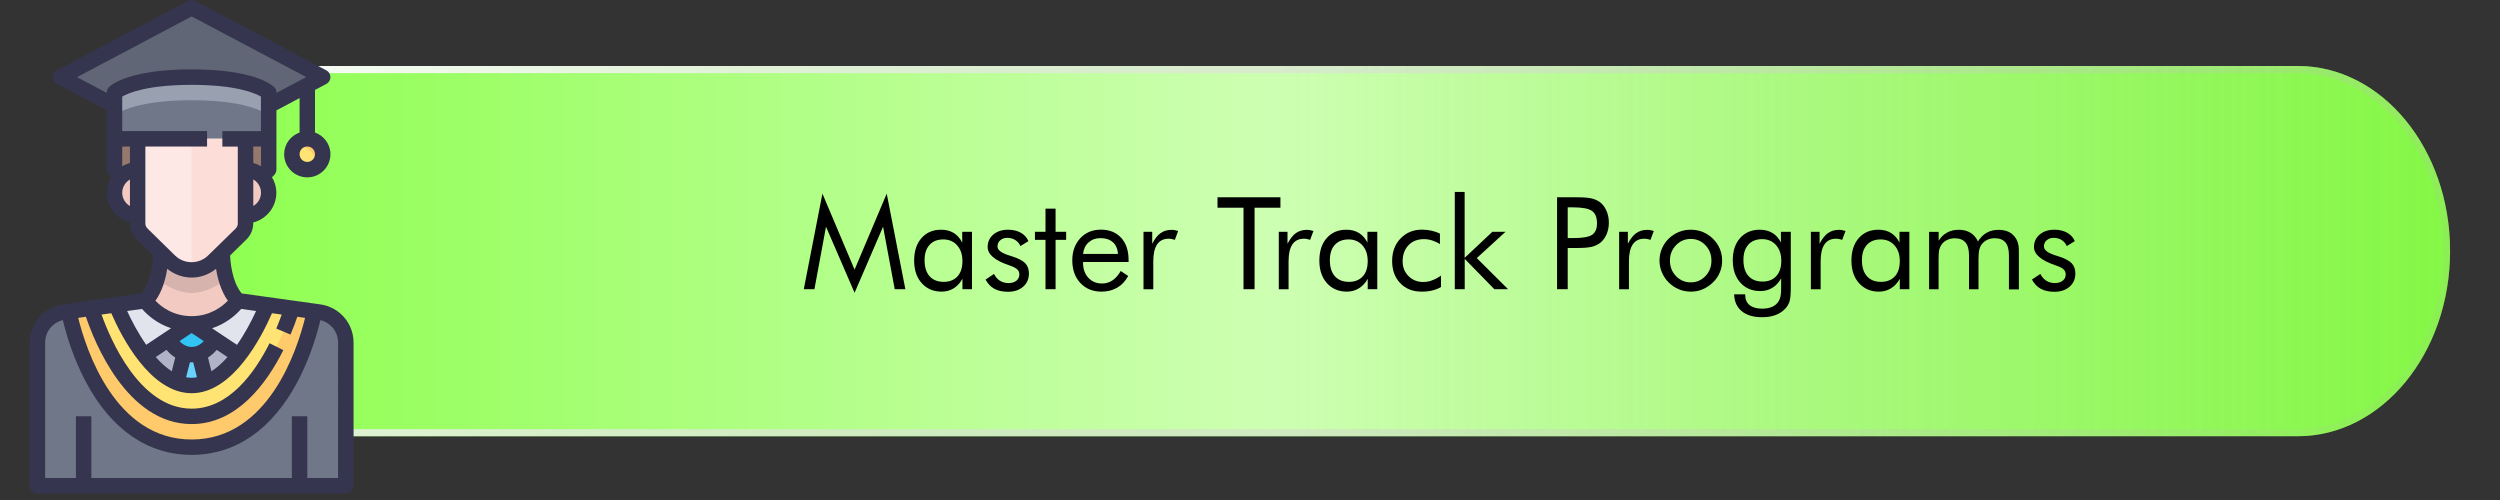 <?xml version="1.0" encoding="utf-8"?>
<!-- Generator: Adobe Illustrator 26.2.1, SVG Export Plug-In . SVG Version: 6.00 Build 0)  -->
<svg version="1.1" id="Layer_1" xmlns="http://www.w3.org/2000/svg" xmlns:xlink="http://www.w3.org/1999/xlink" x="0px" y="0px"
	 viewBox="0 0 350 70" style="enable-background:new 0 0 350 70;" xml:space="preserve">
<rect x="0" y="0" width="350" height="70" fill="#333333" stroke="none"/>
<style type="text/css">
	.st0{fill:#5BFF00;}
	.st1{fill:url(#SVGID_1_);}
	.st2{fill:url(#SVGID_00000130637751921978284230000015500446211377143176_);}
	.st3{fill:#FF6911;}
	.st4{fill:url(#SVGID_00000117634860842606155100000004194375584342723991_);}
	.st5{fill:url(#SVGID_00000176026517619101518720000004873591963926455949_);}
	.st6{fill:#29C7FE;}
	.st7{fill:url(#SVGID_00000177479822012392051160000005741328102112207236_);}
	.st8{fill:url(#SVGID_00000033345080328554525910000006780441235821428886_);}
	.st9{fill:#FFFF11;}
	.st10{fill:url(#SVGID_00000121998596563609759950000014441477863068375439_);}
	.st11{fill:url(#SVGID_00000017514361798432808500000004311457446478504862_);}
	.st12{fill:#8ED8F8;}
	.st13{fill:#32C5F4;}
	.st14{fill:#606676;}
	.st15{fill:#707789;}
	.st16{fill:#F3B55E;}
	.st17{fill:#FFE474;}
	.st18{fill:#E1E4ED;}
	.st19{fill:#AFB4C8;}
	.st20{fill:#CDD2E1;}
	.st21{fill:#99A1B1;}
	.st22{fill:#EAD26C;}
	.st23{fill:#F6FAFD;}
	.st24{fill:#35354F;}
	.st25{fill:url(#SVGID_00000026165881829194180940000000500683828101836210_);}
	.st26{fill:url(#SVGID_00000148628795612029260610000005978569660615004318_);}
	.st27{fill:#5CE0BF;}
	.st28{fill:#43C7B5;}
	.st29{fill:#FFCA6B;}
	.st30{fill:#FF6F79;}
	.st31{fill:#E95465;}
	.st32{fill:url(#SVGID_00000183948722842335716220000002713771413680378530_);}
	.st33{fill:url(#SVGID_00000002352002204918003240000016630201512438913154_);}
	.st34{fill:url(#SVGID_00000049935965670062440070000000205142267409003396_);}
	.st35{fill:url(#SVGID_00000170267883980949987120000016118336556998467002_);}
	.st36{fill:#F6F6F6;}
	.st37{fill:#999999;}
	.st38{fill:#CDCDCD;}
	.st39{fill:#66C5BF;}
	.st40{fill:#53A09B;}
	.st41{fill:#A2E2DE;}
	.st42{fill:#69D3FF;}
	.st43{fill:#FE7073;}
	.st44{fill:#252340;}
	.st45{fill:url(#SVGID_00000025425690947364695890000011240051261309240765_);}
	.st46{fill:url(#SVGID_00000175296788232647633650000006578491899457910957_);}
	.st47{fill:#CC8D4B;}
	.st48{fill:#CC7D2F;}
	.st49{fill:#CC6F12;}
	.st50{fill:#CC9A71;}
	.st51{fill:#353650;}
	.st52{fill:#8687C9;}
	.st53{fill:url(#SVGID_00000051363763176357727410000012262724150928052394_);}
	.st54{fill:url(#SVGID_00000062188027226812120490000011817878095229183658_);}
	.st55{fill:#FCAE7A;}
	.st56{fill:#454668;}
	.st57{fill:#626393;}
	.st58{fill:#FFB05E;}
	.st59{fill:#FFC89D;}
	.st60{fill:#FFBB87;}
	.st61{fill:#FD9B3A;}
	.st62{fill:#31BBDB;}
	.st63{fill:#FFFFFF;}
	.st64{fill:url(#SVGID_00000080187696594363674790000004677508760986585783_);}
	.st65{fill:url(#SVGID_00000177483093024221575930000001777454897160293774_);}
	.st66{fill:none;}
	.st67{fill:url(#SVGID_00000087410949668114193410000017772443564287723956_);}
	.st68{fill:url(#SVGID_00000133519264476509588800000018242810654868135082_);}
	.st69{fill:url(#SVGID_00000155122653334900352740000012451189846050219937_);}
	.st70{fill:url(#SVGID_00000132059711330989854260000001936662556663969688_);}
	.st71{fill:url(#SVGID_00000015328634247401515470000014287898832238740609_);}
	.st72{fill:url(#SVGID_00000072263806571060716940000016866565148218049408_);}
	.st73{fill:#96796D;}
	.st74{fill:#F2CAC1;}
	.st75{fill:#FDE8E6;}
	.st76{fill:#FDDDD7;}
	.st77{fill:#D6B3AD;}
	.st78{fill:url(#SVGID_00000178890035775190827490000016712770484840019092_);}
	.st79{fill:url(#SVGID_00000183939522661105793270000004525706913494638758_);}
	.st80{fill:url(#SVGID_00000110445236841037844230000003756605631673498528_);}
	.st81{fill:url(#SVGID_00000102503297050454335870000000881237774327400833_);}
	.st82{fill:url(#SVGID_00000085234530831609069790000002954494672739214741_);}
	.st83{fill:url(#SVGID_00000158022810591612895720000017607705188319223456_);}
	.st84{fill:url(#SVGID_00000173143574033144103170000005683601800185481349_);}
	.st85{fill:url(#SVGID_00000119798242782501860680000007393515768670180528_);}
	.st86{fill:url(#SVGID_00000070078074873268506910000014948701137999982977_);}
	.st87{fill:url(#SVGID_00000044893155914636032630000004495088512787611777_);}
	.st88{fill:url(#SVGID_00000116921855684981047790000007450309625791433890_);}
	.st89{fill:url(#SVGID_00000136389594981550162650000003776003924773241761_);}
	.st90{fill:url(#SVGID_00000128457097463854254490000006980188946272651428_);}
	.st91{fill:url(#SVGID_00000054234943754595999590000016096802184585581711_);}
	.st92{fill:url(#SVGID_00000137835447400326936690000009264138730439267007_);}
	.st93{fill:url(#SVGID_00000114074004467922942850000005545759235508446594_);}
	.st94{fill:url(#SVGID_00000058547113401821055600000013914433372413418375_);}
	.st95{fill:url(#SVGID_00000111882638908655408180000001928653577805566604_);}
	.st96{fill:url(#SVGID_00000042003777095861070100000006314816794960715909_);}
	.st97{fill:url(#SVGID_00000164495146011160721310000005389737247162752696_);}
	.st98{fill:url(#SVGID_00000134953953344395762880000016865403525947304376_);}
	.st99{fill:url(#SVGID_00000099628668759014144470000009196754522318984111_);}
	.st100{fill:url(#SVGID_00000156579120275936817200000016992869150231928492_);}
	.st101{fill:url(#SVGID_00000026867584494898036040000013996273846498747566_);}
	.st102{fill:url(#SVGID_00000053526479308477560340000016037334294951846334_);}
	.st103{fill:url(#SVGID_00000028321198090842329670000004392479663137016978_);}
	.st104{fill:url(#SVGID_00000066485219104957903570000013108440171887319954_);}
	.st105{fill:url(#SVGID_00000025436713977043527740000005472776843419951495_);}
	.st106{fill:url(#SVGID_00000032638253662257217730000011910757986290477968_);}
	.st107{fill:url(#SVGID_00000106862532316939114530000016665703875734206337_);}
	.st108{fill:url(#SVGID_00000116224991940832327770000016367865229027022485_);}
	.st109{fill:url(#SVGID_00000054234577068825747270000007219687206647230649_);}
	.st110{fill:url(#SVGID_00000067946248229135120100000008264787991780107176_);}
	.st111{fill:url(#SVGID_00000044858501613044959310000006489624341058391476_);}
</style>
<g>
	<path class="st0" d="M321.69,9.24H87.83h-8.14H25v51.83h54.68h8.14h233.86c11.78,0,21.33-11.6,21.33-25.92v0
		C343.02,20.84,333.47,9.24,321.69,9.24z"/>
</g>
<g>
	<linearGradient id="SVGID_1_" gradientUnits="userSpaceOnUse" x1="25" y1="35.153" x2="343.02" y2="35.153">
		<stop  offset="1.065558e-08" style="stop-color:#FFFFFF;stop-opacity:0.3"/>
		<stop  offset="0.483" style="stop-color:#FFFFFF;stop-opacity:0.7"/>
		<stop  offset="1" style="stop-color:#E6E6E6;stop-opacity:0.3"/>
	</linearGradient>
	<path class="st1" d="M321.69,9.24H87.83h-8.14H25v51.83h54.68h8.14h233.86c11.78,0,21.33-11.6,21.33-25.92v0
		C343.02,20.84,333.47,9.24,321.69,9.24z"/>
	
		<linearGradient id="SVGID_00000051363978034572795860000006111156560324582560_" gradientUnits="userSpaceOnUse" x1="88.127" y1="-53.89" x2="266.212" y2="124.195">
		<stop  offset="0" style="stop-color:#FFFFFF"/>
		<stop  offset="1" style="stop-color:#B3B3B3;stop-opacity:0.1"/>
	</linearGradient>
	<path style="fill:url(#SVGID_00000051363978034572795860000006111156560324582560_);" d="M321.69,10.24
		c11.21,0,20.33,11.18,20.33,24.92s-9.12,24.92-20.33,24.92H87.83h-8.14H26V10.24h53.68h8.14H321.69 M321.69,9.24H87.83h-8.14H25
		v51.83h54.68h8.14h233.86c11.78,0,21.33-11.6,21.33-25.92v0C343.02,20.84,333.47,9.24,321.69,9.24L321.69,9.24z"/>
</g>
<g>
	<g>
		<path d="M119.64,40.99l-4-9.25l-1.62,8.75h-1.49l2.61-13.38l4.5,10.64l4.5-10.64l2.61,13.38h-1.49l-1.63-8.75L119.64,40.99z"/>
		<path d="M136.08,32.45v8.04h-1.34v-1.46c-0.32,0.59-0.73,1.03-1.23,1.34s-1.06,0.46-1.68,0.46c-1.15,0-2.08-0.4-2.79-1.19
			c-0.71-0.79-1.06-1.84-1.06-3.15c0-1.32,0.34-2.38,1.03-3.16s1.6-1.17,2.75-1.17c0.67,0,1.26,0.15,1.75,0.45s0.9,0.75,1.2,1.35
			v-1.51H136.08z M134.74,36.54c0-0.91-0.25-1.64-0.74-2.19s-1.14-0.83-1.94-0.83c-0.83,0-1.47,0.26-1.93,0.77s-0.69,1.22-0.69,2.13
			c0,0.97,0.23,1.72,0.7,2.25s1.13,0.79,1.98,0.79c0.82,0,1.46-0.26,1.93-0.77S134.74,37.46,134.74,36.54z"/>
		<path d="M137.98,39.14l1.18-0.79c0.22,0.43,0.5,0.75,0.84,0.96s0.74,0.32,1.2,0.32c0.45,0,0.82-0.11,1.09-0.33
			s0.42-0.52,0.42-0.88c0-0.28-0.1-0.52-0.29-0.7s-0.52-0.36-0.98-0.52l-0.23-0.08c-1.96-0.67-2.94-1.52-2.94-2.53
			c0-0.71,0.26-1.3,0.79-1.75s1.21-0.68,2.06-0.68c0.7,0,1.29,0.14,1.79,0.42s0.86,0.67,1.07,1.18l-1.12,0.69
			c-0.16-0.37-0.41-0.65-0.73-0.85s-0.69-0.3-1.11-0.3c-0.4,0-0.73,0.11-0.99,0.34s-0.38,0.51-0.38,0.87c0,0.49,0.53,0.9,1.6,1.24
			c0.2,0.06,0.36,0.12,0.47,0.15c0.87,0.28,1.48,0.6,1.82,0.96s0.51,0.84,0.51,1.43c0,0.76-0.27,1.38-0.81,1.85
			c-0.54,0.47-1.25,0.71-2.12,0.71c-0.75,0-1.39-0.14-1.91-0.42S138.29,39.71,137.98,39.14z"/>
		<path d="M146.37,33.58h-1.48v-1.13h1.48v-3.24h1.41v3.24h1.48v1.13h-1.48v6.91h-1.41V33.58z"/>
		<path d="M158,36.68h-6.37v0.12c0,0.86,0.25,1.56,0.74,2.09s1.13,0.8,1.92,0.8c0.54,0,1.03-0.15,1.46-0.44
			c0.43-0.29,0.82-0.73,1.15-1.31l1.05,0.7c-0.4,0.73-0.92,1.28-1.55,1.64s-1.35,0.55-2.18,0.55c-1.22,0-2.21-0.4-2.97-1.21
			s-1.13-1.87-1.13-3.18c0-1.26,0.38-2.29,1.12-3.09s1.71-1.2,2.89-1.2c1.19,0,2.13,0.38,2.83,1.14s1.04,1.8,1.04,3.12V36.68z
			 M156.52,35.56c-0.05-0.71-0.28-1.25-0.71-1.64s-1.01-0.58-1.74-0.58c-0.67,0-1.22,0.2-1.67,0.6s-0.7,0.94-0.77,1.61H156.52z"/>
		<path d="M160.09,40.49v-8.04h1.22v1.67c0.37-0.7,0.76-1.2,1.18-1.49s0.92-0.45,1.52-0.45c0.16,0,0.32,0.01,0.47,0.04
			s0.3,0.07,0.46,0.12l-0.46,1.24c-0.16-0.05-0.31-0.09-0.45-0.12s-0.28-0.04-0.4-0.04c-0.73,0-1.27,0.26-1.63,0.79
			s-0.54,1.31-0.54,2.37v3.92H160.09z"/>
		<path d="M174.09,40.49V29.08h-3.64v-1.46h8.81v1.46h-3.62v11.41H174.09z"/>
		<path d="M179.03,40.49v-8.04h1.22v1.67c0.37-0.7,0.76-1.2,1.18-1.49s0.92-0.45,1.52-0.45c0.16,0,0.32,0.01,0.47,0.04
			s0.3,0.07,0.46,0.12l-0.46,1.24c-0.16-0.05-0.31-0.09-0.45-0.12s-0.28-0.04-0.4-0.04c-0.73,0-1.27,0.26-1.63,0.79
			s-0.54,1.31-0.54,2.37v3.92H179.03z"/>
		<path d="M192.82,32.45v8.04h-1.34v-1.46c-0.32,0.59-0.73,1.03-1.24,1.34s-1.06,0.46-1.68,0.46c-1.15,0-2.08-0.4-2.79-1.19
			c-0.71-0.79-1.06-1.84-1.06-3.15c0-1.32,0.34-2.38,1.03-3.16s1.6-1.17,2.75-1.17c0.67,0,1.26,0.15,1.75,0.45s0.9,0.75,1.2,1.35
			v-1.51H192.82z M191.48,36.54c0-0.91-0.25-1.64-0.74-2.19s-1.14-0.83-1.94-0.83c-0.83,0-1.47,0.26-1.93,0.77s-0.69,1.22-0.69,2.13
			c0,0.97,0.23,1.72,0.7,2.25s1.13,0.79,1.98,0.79c0.82,0,1.46-0.26,1.93-0.77S191.48,37.46,191.48,36.54z"/>
		<path d="M201.74,38.58v1.6c-0.36,0.22-0.77,0.38-1.23,0.49c-0.45,0.11-0.94,0.16-1.47,0.16c-1.24,0-2.24-0.39-3-1.18
			c-0.76-0.79-1.14-1.82-1.14-3.11c0-1.29,0.39-2.34,1.18-3.16s1.79-1.23,3.01-1.23c0.45,0,0.88,0.05,1.3,0.14s0.83,0.23,1.2,0.41
			v1.48c-0.35-0.23-0.71-0.4-1.09-0.52s-0.76-0.18-1.14-0.18c-0.9,0-1.63,0.28-2.17,0.85s-0.82,1.32-0.82,2.25
			c0,0.83,0.27,1.52,0.82,2.07s1.24,0.83,2.06,0.83c0.42,0,0.82-0.07,1.22-0.22S201.3,38.9,201.74,38.58z"/>
		<path d="M203.67,40.49V26.87h1.38v9.23l3.88-3.65h1.84l-4.02,3.68l4.38,4.36h-1.92l-4.15-4.25v4.25H203.67z"/>
		<path d="M219.48,34.71v5.78h-1.49V27.62h2.7c0.94,0,1.64,0.05,2.08,0.15s0.83,0.26,1.16,0.49c0.41,0.29,0.73,0.7,0.96,1.21
			s0.35,1.07,0.35,1.7s-0.12,1.19-0.35,1.7s-0.55,0.91-0.96,1.2c-0.33,0.23-0.71,0.4-1.16,0.5s-1.14,0.15-2.09,0.15h-0.43H219.48z
			 M219.48,33.33h0.77c1.31,0,2.2-0.15,2.65-0.46s0.68-0.85,0.68-1.61c0-0.82-0.23-1.4-0.7-1.73s-1.34-0.5-2.63-0.5h-0.77V33.33z"/>
		<path d="M226.68,40.49v-8.04h1.22v1.67c0.37-0.7,0.76-1.2,1.18-1.49s0.92-0.45,1.52-0.45c0.16,0,0.32,0.01,0.47,0.04
			s0.3,0.07,0.46,0.12l-0.46,1.24c-0.16-0.05-0.31-0.09-0.45-0.12s-0.28-0.04-0.4-0.04c-0.73,0-1.27,0.26-1.63,0.79
			s-0.54,1.31-0.54,2.37v3.92H226.68z"/>
		<path d="M232.33,36.49c0-0.59,0.11-1.15,0.33-1.67s0.53-0.99,0.95-1.4s0.89-0.72,1.42-0.94s1.09-0.32,1.69-0.32
			c0.59,0,1.14,0.11,1.67,0.32s1,0.53,1.43,0.95c0.42,0.4,0.73,0.87,0.95,1.39s0.33,1.08,0.33,1.67s-0.11,1.14-0.33,1.66
			s-0.53,0.98-0.95,1.38c-0.43,0.42-0.91,0.74-1.44,0.97s-1.08,0.33-1.66,0.33c-0.59,0-1.15-0.11-1.68-0.33
			c-0.53-0.22-1-0.54-1.42-0.95c-0.42-0.42-0.73-0.89-0.95-1.41S232.33,37.08,232.33,36.49z M233.79,36.49
			c0,0.85,0.28,1.57,0.85,2.16s1.26,0.88,2.07,0.88c0.8,0,1.49-0.29,2.05-0.88s0.84-1.31,0.84-2.16s-0.28-1.57-0.84-2.16
			s-1.25-0.88-2.05-0.88c-0.81,0-1.5,0.29-2.07,0.88S233.79,35.64,233.79,36.49z"/>
		<path d="M250.71,32.45v7.9c0,0.87-0.06,1.49-0.18,1.86s-0.31,0.7-0.58,0.99c-0.38,0.4-0.83,0.71-1.38,0.91s-1.16,0.3-1.87,0.3
			c-1.22,0-2.17-0.28-2.85-0.84s-1.04-1.34-1.07-2.36h1.55v0.11c0,0.6,0.21,1.07,0.62,1.4s1,0.49,1.77,0.49
			c0.55,0,1.02-0.09,1.41-0.27c0.39-0.18,0.69-0.44,0.89-0.79c0.12-0.2,0.21-0.43,0.26-0.7s0.08-0.64,0.08-1.13v-0.63v-0.72
			c-0.31,0.57-0.72,1.01-1.22,1.32s-1.07,0.46-1.7,0.46c-1.15,0-2.08-0.39-2.79-1.18s-1.06-1.83-1.06-3.13
			c0-1.31,0.34-2.35,1.03-3.12s1.6-1.16,2.75-1.16c0.67,0,1.25,0.15,1.76,0.45s0.9,0.75,1.2,1.33v-1.49H250.71z M249.38,36.49
			c0-0.9-0.25-1.63-0.74-2.18s-1.14-0.83-1.94-0.83c-0.83,0-1.47,0.26-1.93,0.77s-0.69,1.22-0.69,2.13c0,0.97,0.23,1.72,0.7,2.25
			s1.13,0.79,1.98,0.79c0.82,0,1.46-0.26,1.93-0.78S249.38,37.41,249.38,36.49z"/>
		<path d="M253.52,40.49v-8.04h1.22v1.67c0.37-0.7,0.76-1.2,1.18-1.49s0.92-0.45,1.52-0.45c0.16,0,0.32,0.01,0.47,0.04
			s0.3,0.07,0.46,0.12l-0.46,1.24c-0.16-0.05-0.31-0.09-0.45-0.12s-0.28-0.04-0.4-0.04c-0.73,0-1.27,0.26-1.63,0.79
			s-0.54,1.31-0.54,2.37v3.92H253.52z"/>
		<path d="M267.31,32.45v8.04h-1.34v-1.46c-0.32,0.59-0.73,1.03-1.24,1.34s-1.06,0.46-1.68,0.46c-1.15,0-2.08-0.4-2.79-1.19
			c-0.71-0.79-1.06-1.84-1.06-3.15c0-1.32,0.34-2.38,1.03-3.16s1.6-1.17,2.75-1.17c0.67,0,1.26,0.15,1.75,0.45s0.9,0.75,1.2,1.35
			v-1.51H267.31z M265.97,36.54c0-0.91-0.25-1.64-0.74-2.19s-1.14-0.83-1.94-0.83c-0.83,0-1.47,0.26-1.93,0.77s-0.69,1.22-0.69,2.13
			c0,0.97,0.23,1.72,0.7,2.25s1.13,0.79,1.98,0.79c0.82,0,1.46-0.26,1.93-0.77S265.97,37.46,265.97,36.54z"/>
		<path d="M281.25,40.49v-4.74c0-0.81-0.16-1.42-0.49-1.81s-0.83-0.59-1.51-0.59c-0.37,0-0.71,0.08-1.02,0.22s-0.58,0.36-0.79,0.64
			c-0.16,0.21-0.27,0.46-0.34,0.74s-0.11,0.74-0.11,1.39v4.16h-1.33v-4.74c0-0.81-0.16-1.42-0.49-1.81s-0.83-0.59-1.51-0.59
			c-0.37,0-0.71,0.08-1.03,0.22s-0.59,0.36-0.8,0.64c-0.15,0.21-0.26,0.44-0.33,0.71s-0.1,0.74-0.1,1.41v4.16h-1.33v-8.04h1.34v1.24
			c0.33-0.52,0.73-0.9,1.2-1.15s1-0.38,1.6-0.38c0.65,0,1.2,0.14,1.66,0.42s0.8,0.68,1.04,1.22c0.35-0.55,0.75-0.96,1.23-1.23
			s1.02-0.4,1.64-0.4c0.9,0,1.6,0.25,2.1,0.76s0.76,1.2,0.76,2.1v5.48H281.25z"/>
		<path d="M284.47,39.14l1.18-0.79c0.22,0.43,0.5,0.75,0.84,0.96s0.74,0.32,1.2,0.32c0.45,0,0.81-0.11,1.09-0.33
			c0.28-0.22,0.42-0.52,0.42-0.88c0-0.28-0.1-0.52-0.29-0.7c-0.19-0.19-0.52-0.36-0.98-0.52l-0.23-0.08
			c-1.96-0.67-2.94-1.52-2.94-2.53c0-0.71,0.26-1.3,0.79-1.75s1.21-0.68,2.06-0.68c0.7,0,1.29,0.14,1.79,0.42s0.86,0.67,1.07,1.18
			l-1.12,0.69c-0.16-0.37-0.41-0.65-0.72-0.85c-0.32-0.2-0.69-0.3-1.11-0.3c-0.4,0-0.73,0.11-0.99,0.34s-0.38,0.51-0.38,0.87
			c0,0.49,0.53,0.9,1.6,1.24c0.2,0.06,0.36,0.12,0.47,0.15c0.87,0.28,1.48,0.6,1.82,0.96c0.34,0.36,0.51,0.84,0.51,1.43
			c0,0.76-0.27,1.38-0.81,1.85c-0.54,0.47-1.25,0.71-2.12,0.71c-0.75,0-1.39-0.14-1.91-0.42S284.79,39.71,284.47,39.14z"/>
	</g>
</g>
<g>
	<g>
		<g>
			<g>
				<path class="st29" d="M40.86,43.16l3.16,0.43c-0.56,2.81-4.37,19.02-17.2,19.02S10.19,46.39,9.63,43.59l3.16-0.43v0.02
					c0,0,4.32,15.11,14.03,15.11c5.82,0,9.69-5.41,11.87-9.76l0.97-2.12c0.8-1.89,1.19-3.24,1.19-3.24V43.16z"/>
			</g>
			<g>
				<path class="st17" d="M28.89,53.56c1.75-0.67,3.28-2.14,4.56-3.8c2.05-2.66,3.44-5.82,3.95-7.09l3.46,0.49v0.02
					c0,0-0.39,1.35-1.19,3.24l-0.97,2.12c-2.18,4.35-6.06,9.76-11.87,9.76c-9.71,0-14.03-15.11-14.03-15.11v-0.02l3.46-0.49
					c0.51,1.27,1.9,4.44,3.95,7.09c1.27,1.66,2.81,3.13,4.56,3.8c0.66,0.27,1.35,0.41,2.06,0.41
					C27.54,53.97,28.23,53.83,28.89,53.56z"/>
			</g>
			<g>
				<path class="st15" d="M41.94,68H11.72H5.24V47.96c0-2.13,1.55-3.94,3.66-4.26l0.73-0.11c0.56,2.81,4.37,19.02,17.2,19.02
					s16.63-16.21,17.2-19.02l0.73,0.11c2.1,0.32,3.66,2.14,3.66,4.26V68H41.94z"/>
			</g>
			<g>
				<path class="st42" d="M27.91,49.65l0.98,3.91c-0.66,0.27-1.35,0.41-2.06,0.41c-0.71,0-1.4-0.14-2.06-0.41l0.98-3.91l0.05-0.17
					c0.3,0.11,0.65,0.17,1.03,0.17c0.38,0,0.72-0.06,1.03-0.17L27.91,49.65z"/>
			</g>
			<g>
				<path class="st13" d="M26.83,45.34l3.24,2.16c0,0-0.73,1.48-2.21,1.99c-0.3,0.11-0.65,0.17-1.03,0.17
					c-0.38,0-0.72-0.06-1.03-0.17c-1.48-0.51-2.21-1.99-2.21-1.99L26.83,45.34z"/>
			</g>
			<g>
				<path class="st18" d="M26.83,45.34l-3.24,2.16l-3.24,2.16l-0.14,0.11c-2.05-2.66-3.44-5.82-3.95-7.09l4.09-0.57
					C20.35,42.1,22.51,45.34,26.83,45.34z"/>
			</g>
			<g>
				<path class="st18" d="M33.3,42.1l4.09,0.57c-0.51,1.27-1.9,4.44-3.95,7.09l-0.14-0.11l-3.24-2.16l-3.24-2.16
					C31.14,45.34,33.3,42.1,33.3,42.1z"/>
			</g>
			<g>
				<path class="st19" d="M25.8,49.48l-0.05,0.17l-0.98,3.91c-1.75-0.67-3.28-2.14-4.56-3.8l0.14-0.11l3.24-2.16
					C23.59,47.49,24.32,48.97,25.8,49.48z"/>
			</g>
			<g>
				<path class="st19" d="M33.3,49.65l0.14,0.11c-1.27,1.66-2.81,3.13-4.56,3.8l-0.98-3.91l-0.05-0.17
					c1.48-0.51,2.21-1.99,2.21-1.99L33.3,49.65z"/>
			</g>
			<g>
				<path class="st73" d="M19.27,19.43v4.32c-0.9,0-1.71,0.37-2.29,0.95l-0.95-0.95v-4.32H19.27z"/>
			</g>
			<g>
				<path class="st73" d="M37.62,19.43v4.32l-0.95,0.95c-0.58-0.58-1.39-0.95-2.29-0.95v-4.32H37.62z"/>
			</g>
			<g>
				<path class="st14" d="M43.02,11.94l-5.4,2.86v-1.85c0,0-2.16-2.16-10.79-2.16s-10.79,2.16-10.79,2.16v1.85l-7.56-4l18.35-9.71
					l18.35,9.71L43.02,11.94z"/>
			</g>
			<g>
				<circle class="st17" cx="43.02" cy="21.59" r="2.16"/>
			</g>
			<g>
				<path class="st29" d="M43.02,19.43c-0.87,0-1.62,0.53-1.96,1.27c0.27-0.12,0.57-0.2,0.88-0.2c1.19,0,2.16,0.97,2.16,2.16
					c0,0.32-0.07,0.61-0.2,0.88c0.75-0.34,1.27-1.09,1.27-1.96C45.18,20.4,44.21,19.43,43.02,19.43z"/>
			</g>
			<g>
				<path class="st15" d="M37.62,14.8v4.63h-3.24H19.27h-3.24V14.8v-1.85c0,0,2.16-2.16,10.79-2.16s10.79,2.16,10.79,2.16V14.8z"/>
			</g>
			<g>
				<path class="st15" d="M37.62,14.8v4.63h-3.24H19.27h-3.24V14.8v-1.85c0,0,2.16-2.16,10.79-2.16s10.79,2.16,10.79,2.16V14.8z"/>
			</g>
			<g>
				<path class="st21" d="M26.83,10.79c-8.64,0-10.79,2.16-10.79,2.16v1.85v1.39c0,0,2.16-2.16,10.79-2.16s10.79,2.16,10.79,2.16
					V14.8v-1.85C37.62,12.95,35.46,10.79,26.83,10.79z"/>
			</g>
			<g>
				<path class="st74" d="M36.67,24.7c0.58,0.58,0.95,1.39,0.95,2.29c0,1.79-1.45,3.24-3.24,3.24v-6.48
					C35.28,23.75,36.09,24.11,36.67,24.7z"/>
			</g>
			<g>
				<path class="st75" d="M34.38,30.22v1.06c0,0.55-0.23,1.09-0.64,1.49l-2.6,2.55l-1.26,1.23c-1.68,1.64-4.43,1.64-6.11,0
					l-1.26-1.23l-2.6-2.55c-0.41-0.4-0.64-0.94-0.64-1.49v-1.06v-6.48v-4.32h15.11v4.32V30.22z"/>
			</g>
			<g>
				<path class="st74" d="M33.3,42.1c0,0-2.16,3.24-6.48,3.24s-6.48-3.24-6.48-3.24c2.16-2.16,2.16-6.48,2.16-6.48v-0.3l1.26,1.23
					c1.68,1.64,4.43,1.64,6.11,0l1.26-1.23v0.3C31.14,35.62,31.14,39.94,33.3,42.1z"/>
			</g>
			<g>
				<path class="st74" d="M16.98,24.7c0.58-0.58,1.39-0.95,2.29-0.95v6.48c-1.79,0-3.24-1.45-3.24-3.24
					C16.03,26.09,16.4,25.28,16.98,24.7z"/>
			</g>
		</g>
		<g>
			<g>
				<path class="st76" d="M26.83,19.43v18.35c1.11,0,2.21-0.41,3.05-1.23l1.26-1.23l2.6-2.55c0.41-0.4,0.64-0.94,0.64-1.49v-1.06
					v-6.48v-4.32H26.83z"/>
			</g>
		</g>
		<g>
			<g>
				<path class="st77" d="M31.68,39.12c-0.53-1.8-0.53-3.5-0.53-3.5v-0.3l-1.26,1.23c-1.68,1.64-4.43,1.64-6.11,0l-1.26-1.23v0.3
					c0,0,0,1.7-0.53,3.5c1.24,0.89,3.05,1.9,4.85,1.9C28.63,41.02,30.43,40.01,31.68,39.12z"/>
			</g>
		</g>
	</g>
	<path class="st24" d="M44.9,42.62l-11.06-1.54c-1.41-1.68-1.6-4.65-1.62-5.32l2.27-2.22c0.61-0.6,0.96-1.42,0.96-2.26v-0.13
		c1.86-0.48,3.24-2.16,3.24-4.16c0-0.8-0.23-1.54-0.61-2.18l0.3-0.3c0.2-0.2,0.32-0.48,0.32-0.76v-4.32v-3.98l3.24-1.72v4.82
		c-1.25,0.45-2.16,1.63-2.16,3.04c0,1.79,1.45,3.24,3.24,3.24s3.24-1.45,3.24-3.24c0-1.41-0.91-2.59-2.16-3.04v-5.96l1.59-0.84
		c0.35-0.19,0.57-0.55,0.57-0.95c0-0.4-0.22-0.77-0.57-0.95L27.33,0.13c-0.32-0.17-0.69-0.17-1.01,0L7.97,9.84
		c-0.35,0.19-0.57,0.55-0.57,0.95c0,0.4,0.22,0.77,0.57,0.95l6.98,3.7v3.98v4.32c0,0.29,0.11,0.56,0.32,0.76l0.3,0.3
		c-0.38,0.64-0.61,1.38-0.61,2.18c0,2.01,1.38,3.68,3.24,4.16v0.13c0,0.84,0.35,1.67,0.96,2.26l2.27,2.22
		c-0.02,1.12-0.36,3.8-1.64,5.32L8.74,42.63c-2.65,0.41-4.58,2.65-4.58,5.33V68c0,0.6,0.48,1.08,1.08,1.08h43.18
		c0.6,0,1.08-0.48,1.08-1.08V47.96C49.49,45.28,47.57,43.03,44.9,42.62z M43.02,22.67c-0.6,0-1.08-0.48-1.08-1.08
		c0-0.6,0.48-1.08,1.08-1.08c0.6,0,1.08,0.48,1.08,1.08C44.1,22.18,43.61,22.67,43.02,22.67z M37.74,48.05
		c-2.1,4.18-5.69,9.16-10.91,9.16c-7.29,0-11.4-9.76-12.61-13.17l1.36-0.19c1.42,3.28,5.46,11.2,11.25,11.2s9.82-7.92,11.25-11.2
		l1.36,0.19C39.25,44.57,39,45.23,38.68,46l1.99,0.84c0.44-1.03,0.75-1.89,0.95-2.49l1.09,0.15c-1.08,4.4-5.12,17.03-15.88,17.03
		c-10.75,0-14.79-12.63-15.88-17.03l1.08-0.15c1.13,3.36,5.69,15.02,14.8,15.02c6.32,0,10.47-5.63,12.84-10.35L37.74,48.05z
		 M19.89,43.25c0.64,0.74,1.99,2.02,4.06,2.7l-3.48,2.32c-1.11-1.59-2.02-3.31-2.67-4.73L19.89,43.25z M26.83,38.86
		c1.22,0,2.43-0.42,3.42-1.23c0.21,1.34,0.66,3.08,1.65,4.47c-0.78,0.81-2.48,2.16-5.07,2.16c-2.6,0-4.29-1.34-5.07-2.16
		c0.99-1.38,1.44-3.13,1.65-4.47C24.4,38.43,25.61,38.86,26.83,38.86z M33.76,43.25l2.09,0.29c-0.65,1.43-1.56,3.15-2.67,4.74
		l-3.49-2.32C31.77,45.27,33.12,43.99,33.76,43.25z M26.83,48.57c-0.74,0-1.32-0.41-1.7-0.81l1.7-1.14l1.7,1.14
		C28.14,48.17,27.57,48.57,26.83,48.57z M23.31,48.98c0.3,0.36,0.71,0.75,1.22,1.08l-0.48,1.92c-0.79-0.51-1.55-1.2-2.25-1.99
		L23.31,48.98z M26.59,50.72c0.08,0,0.15,0.01,0.23,0.01c0.08,0,0.16-0.01,0.23-0.01l0.52,2.09c-0.25,0.05-0.5,0.08-0.76,0.08
		c-0.25,0-0.51-0.03-0.76-0.08L26.59,50.72z M29.6,51.98l-0.48-1.92c0.51-0.33,0.92-0.72,1.22-1.08l1.51,1.01
		C31.15,50.78,30.39,51.47,29.6,51.98z M36.54,20.51v2.76c-0.34-0.2-0.7-0.35-1.08-0.45v-2.31H36.54z M35.46,28.84v-3.72
		c0.64,0.37,1.08,1.06,1.08,1.86C36.54,27.78,36.1,28.47,35.46,28.84z M10.78,10.8L26.83,2.3l16.04,8.49l-4.17,2.21v-0.05
		c0-0.29-0.11-0.56-0.32-0.76c-0.25-0.25-2.73-2.48-11.56-2.48s-11.3,2.22-11.56,2.48c-0.2,0.2-0.32,0.48-0.32,0.76v0.05L10.78,10.8
		z M17.11,23.27v-2.76h1.08v2.31C17.81,22.92,17.45,23.07,17.11,23.27z M17.11,26.99c0-0.8,0.44-1.48,1.08-1.86v3.72
		C17.55,28.47,17.11,27.78,17.11,26.99z M20.35,31.28V20.51h8.64v-2.16H17.11V14.8v-1.28c0.86-0.5,3.52-1.64,9.71-1.64
		c6.22,0,8.88,1.15,9.71,1.64v1.29v3.55h-5.4v2.16h2.16v10.77c0,0.26-0.11,0.52-0.31,0.72l-3.54,3.46l-0.32,0.31l0,0
		c-1.27,1.24-3.34,1.23-4.6,0l0,0l0,0l-0.18-0.17L20.66,32C20.46,31.81,20.35,31.54,20.35,31.28z M47.34,66.92h-4.32v-8.64h-2.16
		v8.64H12.79v-8.64h-2.16v8.64H6.32V47.96c0-1.52,1.04-2.8,2.48-3.14c0.44,1.85,1.39,5.19,3.18,8.57
		c3.55,6.73,8.69,10.29,14.85,10.29s11.3-3.56,14.85-10.29c1.78-3.38,2.74-6.72,3.17-8.57c1.45,0.35,2.48,1.62,2.48,3.14V66.92z"/>
</g>
</svg>
